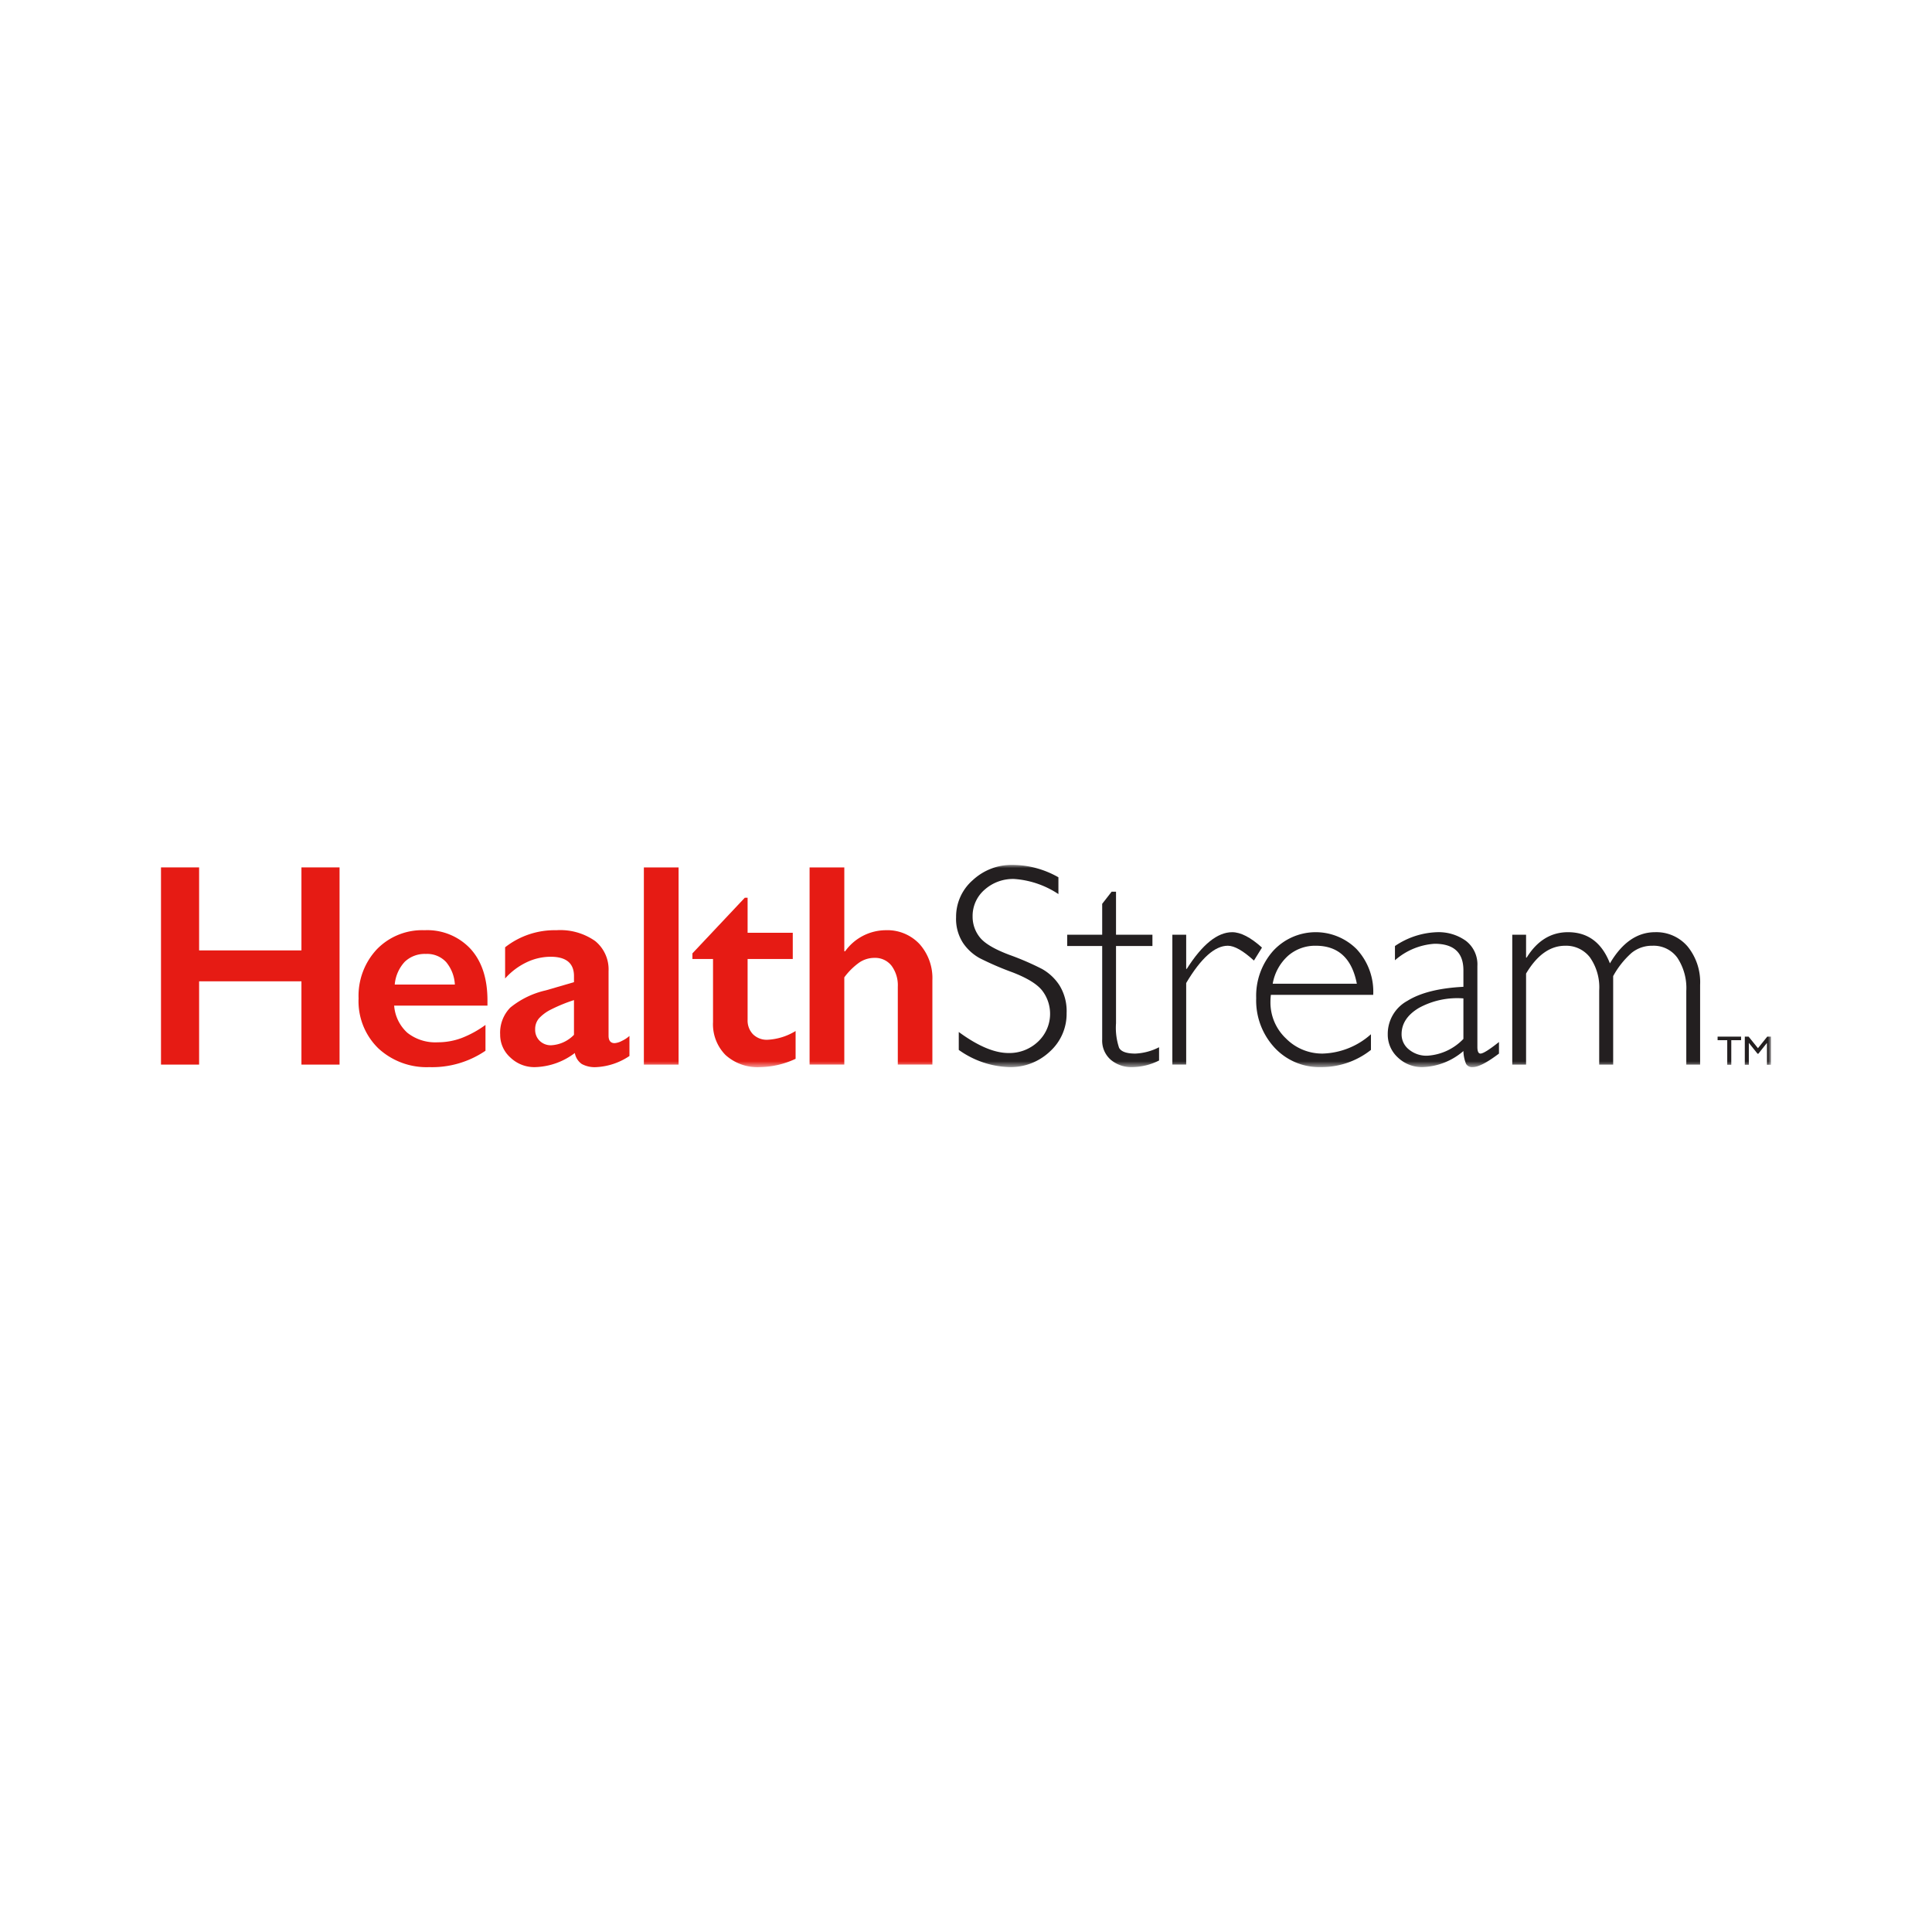 <svg id="Layer_1" data-name="Layer 1" xmlns="http://www.w3.org/2000/svg" xmlns:xlink="http://www.w3.org/1999/xlink" viewBox="0 0 300 300"><defs><mask id="mask" x="25.001" y="134.296" width="249.999" height="31.408" maskUnits="userSpaceOnUse"><g id="mask0"><path d="M25.001,165.704H275v-31.407H25.001Z" fill="#fff" fill-rule="evenodd"/></g></mask></defs><path d="M46.808,134.69v12.888H30.918V134.69H25v30.619h5.918V152.378H46.808v12.932h5.918V134.69Z" fill="#e61b14" fill-rule="evenodd"/><path d="M70.631,152.883a5.93,5.93,0,0,0-1.358-3.496,4.014,4.014,0,0,0-3.135-1.26,4.497,4.497,0,0,0-3.277,1.205,5.945,5.945,0,0,0-1.567,3.551Zm-4.714-8.439a9.174,9.174,0,0,1,7.145,2.894q2.63,2.892,2.63,8v.811H61.204a6.309,6.309,0,0,0,2.05,4.219A7.006,7.006,0,0,0,67.977,161.846a10.511,10.511,0,0,0,3.715-.668A16.187,16.187,0,0,0,75.385,159.15v4.011a14.71,14.71,0,0,1-8.723,2.542,11.016,11.016,0,0,1-7.913-2.914,10.202,10.202,0,0,1-3.069-7.758A10.562,10.562,0,0,1,58.52,147.403,9.784,9.784,0,0,1,65.917,144.444Z" fill="#e61b14" fill-rule="evenodd"/><path d="M83.1,159.831a2.37,2.37,0,0,0,.712,1.798,2.458,2.458,0,0,0,1.764.679,5.312,5.312,0,0,0,3.551-1.622v-5.392a25.06,25.06,0,0,0-3.54,1.447,6.492,6.492,0,0,0-1.885,1.38A2.537,2.537,0,0,0,83.1,159.831Zm3.288-15.387a9.412,9.412,0,0,1,6.026,1.677,5.672,5.672,0,0,1,2.083,4.68v10.016q0,1.161.942,1.162a2.84,2.84,0,0,0,1.107-.34,4.937,4.937,0,0,0,1.195-.778v3.112a10.099,10.099,0,0,1-5.174,1.731,4.24,4.24,0,0,1-2.224-.483,2.646,2.646,0,0,1-1.085-1.71,10.656,10.656,0,0,1-6.202,2.192,5.362,5.362,0,0,1-3.802-1.49,4.728,4.728,0,0,1-1.589-3.573,5.569,5.569,0,0,1,1.577-4.186,13.432,13.432,0,0,1,5.524-2.674l4.362-1.271v-.943q0-3.003-3.638-3.002a8.724,8.724,0,0,0-3.704.854,10.495,10.495,0,0,0-3.353,2.521v-4.844A12.441,12.441,0,0,1,86.389,144.443Z" fill="#e61b14" fill-rule="evenodd"/><g mask="url(#mask)"><path d="M99.979,165.309h5.391V134.691H99.979Z" fill="#e61b14" fill-rule="evenodd"/><path d="M115.65,139.403h.438v5.435h7.013v4.077h-7.013v9.447a3.067,3.067,0,0,0,.834,2.236,3.034,3.034,0,0,0,2.278.855,9.225,9.225,0,0,0,4.341-1.359v4.317a13.552,13.552,0,0,1-5.48,1.294,7.427,7.427,0,0,1-5.403-1.885,6.792,6.792,0,0,1-1.94-5.107v-9.798h-3.2v-.876Z" fill="#e61b14" fill-rule="evenodd"/><path d="M131.104,134.69v13.019h.131a7.816,7.816,0,0,1,6.29-3.266,6.84,6.84,0,0,1,5.259,2.148,7.918,7.918,0,0,1,1.995,5.611v13.106h-5.369v-12.076a5.097,5.097,0,0,0-.976-3.277,3.229,3.229,0,0,0-2.663-1.217,4.18,4.18,0,0,0-2.312.702,10.34,10.34,0,0,0-2.356,2.323v13.544h-5.391V134.69Z" fill="#e61b14" fill-rule="evenodd"/><path d="M164.351,136.225v2.608a14.169,14.169,0,0,0-6.86-2.346,6.618,6.618,0,0,0-4.614,1.677,5.379,5.379,0,0,0-1.851,4.153,5.113,5.113,0,0,0,1.095,3.2q1.097,1.425,4.581,2.74a43.31,43.31,0,0,1,5.084,2.192,7.751,7.751,0,0,1,2.719,2.542,7.615,7.615,0,0,1,1.118,4.317,7.87,7.87,0,0,1-2.586,5.962,8.875,8.875,0,0,1-6.313,2.433,14.211,14.211,0,0,1-7.847-2.674v-2.784q4.449,3.266,7.715,3.267a6.446,6.446,0,0,0,4.591-1.764,5.924,5.924,0,0,0,.712-7.848q-1.16-1.567-4.71-2.93a46.618,46.618,0,0,1-5.073-2.194,7.487,7.487,0,0,1-2.588-2.377,6.868,6.868,0,0,1-1.063-3.976,7.531,7.531,0,0,1,2.585-5.75,8.881,8.881,0,0,1,6.225-2.376A14.563,14.563,0,0,1,164.351,136.225Z" fill="#231f20" fill-rule="evenodd"/><path d="M173.295,138.461v6.685h5.654v1.753h-5.654v11.989a9.774,9.774,0,0,0,.471,3.803q.47.909,2.532.909a8.917,8.917,0,0,0,3.682-.986v2.06a9.514,9.514,0,0,1-4.164,1.03,4.963,4.963,0,0,1-3.333-1.139,3.93,3.93,0,0,1-1.336-3.156V146.898h-5.435v-1.753h5.435v-4.8l1.469-1.885Z" fill="#231f20" fill-rule="evenodd"/><path d="M195.96,147.139,194.71,149.156q-2.52-2.302-4.054-2.302-3.025,0-6.465,5.787v12.667h-2.148V145.145H184.19V150.449h.088q3.615-5.698,7.057-5.698Q193.308,144.751,195.96,147.139Z" fill="#231f20" fill-rule="evenodd"/><path d="M197.626,152.75h13.063q-1.141-5.897-6.378-5.896a6.383,6.383,0,0,0-4.285,1.545A7.568,7.568,0,0,0,197.626,152.75Zm15.605,1.732H197.341a8.643,8.643,0,0,0-.066,1.051,7.675,7.675,0,0,0,2.412,5.721,7.9,7.9,0,0,0,5.698,2.344,11.747,11.747,0,0,0,7.496-3.002v2.433a12.381,12.381,0,0,1-7.759,2.674,9.48,9.48,0,0,1-7.21-3.025,10.766,10.766,0,0,1-2.85-7.692,10.507,10.507,0,0,1,2.63-7.331,8.981,8.981,0,0,1,12.953-.285A9.68,9.68,0,0,1,213.231,154.482Z" fill="#231f20" fill-rule="evenodd"/><path d="M227.237,161.321v-6.29a12.403,12.403,0,0,0-6.871,1.457q-2.729,1.611-2.729,4.109a2.986,2.986,0,0,0,1.14,2.367,4.255,4.255,0,0,0,2.849.965A8.445,8.445,0,0,0,227.237,161.321Zm5.523.481V163.599q-2.782,2.105-4.076,2.104a1.089,1.089,0,0,1-1.03-.493,5.614,5.614,0,0,1-.416-2.005,10.232,10.232,0,0,1-6.312,2.498,5.407,5.407,0,0,1-3.858-1.49,4.791,4.791,0,0,1-1.578-3.617,5.84,5.84,0,0,1,3.046-5.184q3.047-1.895,8.702-2.18v-2.564q0-4.119-4.472-4.12a10.327,10.327,0,0,0-6.158,2.563v-2.212a12.306,12.306,0,0,1,6.509-2.148,7.254,7.254,0,0,1,4.515,1.348,4.609,4.609,0,0,1,1.775,3.912v12.559q0,1.03.482,1.029Q230.503,163.599,232.76,161.802Z" fill="#231f20" fill-rule="evenodd"/><path d="M236.968,145.145V148.696h.09q2.453-3.945,6.42-3.946,4.623,0,6.51,4.844,2.849-4.844,7.014-4.844a6.364,6.364,0,0,1,5.063,2.236,8.778,8.778,0,0,1,1.928,5.94v12.383h-2.146V153.869a8.508,8.508,0,0,0-1.382-5.14,4.541,4.541,0,0,0-3.88-1.874,4.996,4.996,0,0,0-3.243,1.118,13.436,13.436,0,0,0-2.85,3.594v13.743h-2.169V153.825a8.117,8.117,0,0,0-1.436-5.162,4.656,4.656,0,0,0-3.846-1.808q-3.505,0-6.072,4.318v14.137h-2.146V145.145Z" fill="#231f20" fill-rule="evenodd"/><path d="M266.708,160.965h3.647v.555h-1.522v3.816h-.628v-3.816h-1.497Z" fill="#231f20" fill-rule="evenodd"/><path d="M274.416,160.97H275v4.365h-.628v-3.395l-1.342,1.687h-.115l-1.357-1.687v3.395h-.626v-4.365h.593l1.449,1.794Z" fill="#231f20" fill-rule="evenodd"/></g></svg>